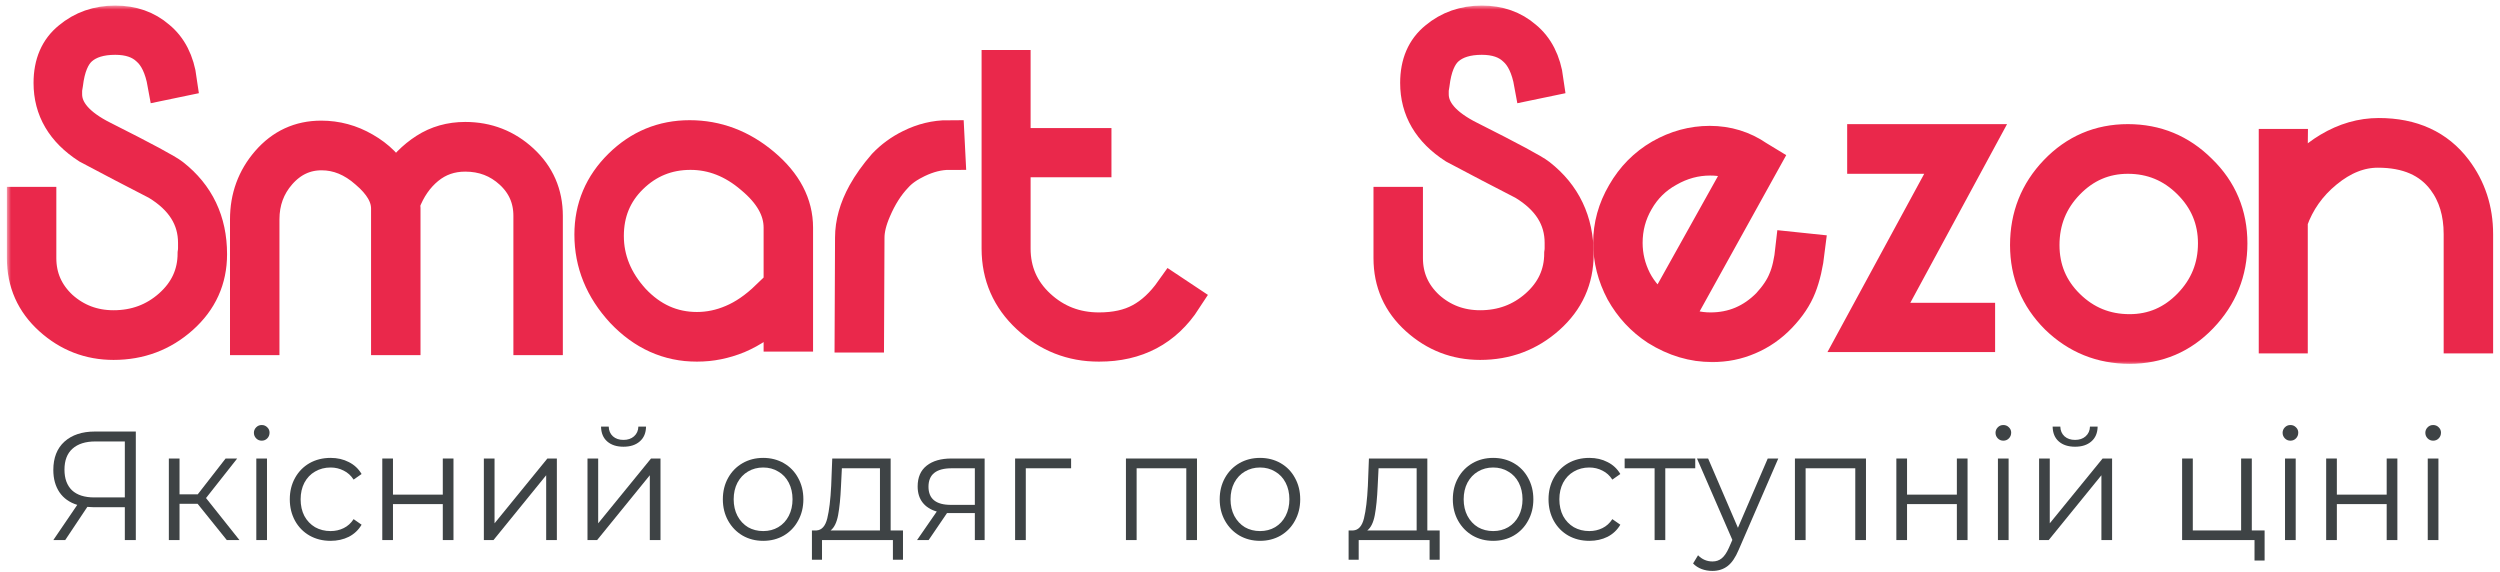 <svg width="306" height="70" viewBox="0 0 306 70" fill="none" xmlns="http://www.w3.org/2000/svg">
<mask id="path-1-outside-1" maskUnits="userSpaceOnUse" x="0.843" y="0.681" width="305" height="44" fill="black">
<rect fill="white" x="0.843" y="0.681" width="305" height="44"/>
<path d="M22.107 9.83L20.054 10.257C19.703 8.301 19.037 6.896 18.054 6.043C17.107 5.153 15.791 4.709 14.107 4.709C12.317 4.709 10.931 5.136 9.948 5.989C9.001 6.807 8.404 8.248 8.159 10.31C8.124 10.524 8.089 10.737 8.053 10.951C8.053 11.235 8.053 11.431 8.053 11.538C8.053 13.529 9.58 15.29 12.633 16.819C17.651 19.345 20.493 20.874 21.16 21.407C24.248 23.826 25.792 27.062 25.792 31.117C25.792 34.211 24.616 36.808 22.265 38.906C19.914 41.005 17.124 42.054 13.896 42.054C10.948 42.054 8.369 41.058 6.159 39.066C3.948 37.075 2.843 34.585 2.843 31.597V24.875H4.895V31.597C4.895 33.945 5.773 35.936 7.527 37.572C9.317 39.173 11.44 39.973 13.896 39.973C16.563 39.973 18.861 39.12 20.791 37.412C22.756 35.67 23.739 33.536 23.739 31.01C23.774 30.797 23.791 30.584 23.791 30.37C23.791 30.086 23.791 29.872 23.791 29.73C23.791 26.742 22.265 24.324 19.212 22.474C16.37 21.016 13.545 19.54 10.738 18.046C7.65 16.055 6.106 13.423 6.106 10.15C6.106 7.768 6.895 5.936 8.475 4.655C10.054 3.339 11.931 2.681 14.107 2.681C16.212 2.681 17.984 3.304 19.423 4.549C20.897 5.758 21.791 7.519 22.107 9.83Z"/>
<path d="M56.944 19.007C55.189 19.007 53.663 19.54 52.364 20.607C51.066 21.674 50.084 23.097 49.417 24.875L49.47 25.515V41.467H47.417V25.515C47.417 24.021 46.557 22.546 44.838 21.087C43.153 19.593 41.329 18.846 39.364 18.846C37.363 18.846 35.661 19.647 34.258 21.247C32.889 22.812 32.205 24.68 32.205 26.849V41.467H30.152V26.849C30.152 24.146 31.012 21.799 32.731 19.807C34.486 17.779 36.679 16.766 39.311 16.766C41.206 16.766 42.978 17.246 44.627 18.206C46.311 19.167 47.575 20.429 48.417 21.994C49.399 20.465 50.61 19.238 52.049 18.313C53.487 17.388 55.119 16.926 56.944 16.926C59.646 16.926 61.979 17.833 63.944 19.647C65.909 21.461 66.892 23.719 66.892 26.422V41.467H64.839V26.422C64.839 24.324 64.067 22.563 62.523 21.141C60.979 19.718 59.119 19.007 56.944 19.007Z"/>
<path d="M93.887 36.345L95.308 37.892C93.694 39.422 92.044 40.542 90.36 41.254C88.711 41.929 87.026 42.267 85.307 42.267C81.798 42.267 78.745 40.898 76.148 38.159C73.587 35.385 72.306 32.237 72.306 28.716C72.306 25.409 73.499 22.581 75.885 20.234C78.271 17.886 81.114 16.712 84.412 16.712C87.746 16.712 90.764 17.851 93.466 20.127C96.168 22.403 97.519 24.982 97.519 27.863V41.04H95.466V27.863C95.466 25.693 94.308 23.648 91.992 21.727C89.711 19.771 87.219 18.793 84.517 18.793C81.71 18.793 79.307 19.771 77.306 21.727C75.341 23.648 74.359 26.031 74.359 28.876C74.359 31.757 75.429 34.371 77.57 36.719C79.745 39.031 82.324 40.187 85.307 40.187C86.781 40.187 88.22 39.884 89.623 39.28C91.062 38.675 92.483 37.697 93.887 36.345Z"/>
<path d="M106.209 41.147H104.156L104.209 29.09C104.209 27.311 104.718 25.497 105.735 23.648C106.367 22.51 107.192 21.354 108.209 20.18C109.122 19.22 110.192 18.438 111.42 17.833C112.929 17.086 114.473 16.712 116.052 16.712L116.157 18.793C114.929 18.793 113.648 19.113 112.315 19.753C111.192 20.287 110.315 20.909 109.683 21.621C108.666 22.688 107.806 24.039 107.104 25.675C106.543 26.956 106.262 28.094 106.262 29.09L106.209 41.147Z"/>
<path d="M134.042 19.7H124.146V30.424C124.146 33.198 125.164 35.527 127.199 37.412C129.235 39.297 131.673 40.24 134.516 40.24C136.516 40.24 138.2 39.867 139.569 39.12C140.972 38.373 142.253 37.181 143.411 35.545L145.095 36.665C142.674 40.4 139.148 42.267 134.516 42.267C131.182 42.267 128.287 41.129 125.831 38.853C123.374 36.577 122.146 33.767 122.146 30.424V8.123H124.146V17.673H134.042V19.7Z"/>
<path d="M189.38 9.83L187.327 10.257C186.976 8.301 186.309 6.896 185.327 6.043C184.379 5.153 183.064 4.709 181.379 4.709C179.59 4.709 178.203 5.136 177.221 5.989C176.273 6.807 175.677 8.248 175.431 10.31C175.396 10.524 175.361 10.737 175.326 10.951C175.326 11.235 175.326 11.431 175.326 11.538C175.326 13.529 176.853 15.29 179.905 16.819C184.923 19.345 187.766 20.874 188.432 21.407C191.52 23.826 193.064 27.062 193.064 31.117C193.064 34.211 191.889 36.808 189.538 38.906C187.187 41.005 184.397 42.054 181.169 42.054C178.221 42.054 175.642 41.058 173.431 39.066C171.22 37.075 170.115 34.585 170.115 31.597V24.875H172.168V31.597C172.168 33.945 173.045 35.936 174.8 37.572C176.589 39.173 178.712 39.973 181.169 39.973C183.836 39.973 186.134 39.12 188.064 37.412C190.029 35.67 191.012 33.536 191.012 31.01C191.047 30.797 191.064 30.584 191.064 30.37C191.064 30.086 191.064 29.872 191.064 29.73C191.064 26.742 189.538 24.324 186.485 22.474C183.643 21.016 180.818 19.54 178.01 18.046C174.923 16.055 173.379 13.423 173.379 10.15C173.379 7.768 174.168 5.936 175.747 4.655C177.326 3.339 179.204 2.681 181.379 2.681C183.485 2.681 185.257 3.304 186.695 4.549C188.169 5.758 189.064 7.519 189.38 9.83Z"/>
<path d="M205.162 39.173C206.426 39.884 207.829 40.24 209.373 40.24C212.11 40.24 214.461 39.244 216.426 37.252C217.374 36.221 218.04 35.225 218.426 34.265C218.848 33.304 219.146 32.006 219.321 30.37L221.374 30.584C221.164 32.362 220.813 33.873 220.321 35.118C219.83 36.363 219.023 37.572 217.9 38.746C216.777 39.92 215.496 40.809 214.058 41.414C212.654 42.018 211.163 42.321 209.584 42.321C207.233 42.321 204.969 41.645 202.794 40.293C201.004 39.12 199.583 37.59 198.53 35.705C197.513 33.785 197.004 31.793 197.004 29.73C197.004 27.596 197.565 25.569 198.688 23.648C199.811 21.692 201.32 20.163 203.215 19.06C205.145 17.957 207.162 17.406 209.268 17.406C211.443 17.406 213.409 18.011 215.163 19.22L215.953 19.7L205.162 39.173ZM200.425 24.608C199.513 26.173 199.057 27.881 199.057 29.73C199.057 31.33 199.425 32.86 200.162 34.318C200.899 35.741 201.987 36.95 203.425 37.946L213.216 20.394C212.058 19.789 210.759 19.487 209.321 19.487C207.531 19.487 205.829 19.949 204.215 20.874C202.601 21.763 201.337 23.008 200.425 24.608Z"/>
<path d="M228.094 19.273V17.193H242.306L230.463 39.066H242.201V41.093H227.041L238.884 19.273H228.094Z"/>
<path d="M260.451 17.193C263.925 17.193 266.89 18.42 269.346 20.874C271.838 23.292 273.083 26.262 273.083 29.783C273.083 33.269 271.873 36.274 269.451 38.8C267.065 41.289 264.135 42.534 260.661 42.534C257.187 42.534 254.205 41.325 251.713 38.906C249.257 36.452 248.029 33.482 248.029 29.997C248.029 26.476 249.222 23.47 251.608 20.98C254.029 18.455 256.977 17.193 260.451 17.193ZM260.451 19.273C257.608 19.273 255.17 20.323 253.134 22.421C251.099 24.519 250.082 27.045 250.082 29.997C250.082 32.913 251.117 35.385 253.187 37.412C255.257 39.44 257.749 40.453 260.661 40.453C263.504 40.453 265.942 39.404 267.978 37.306C270.013 35.207 271.031 32.7 271.031 29.783C271.031 26.902 269.995 24.43 267.925 22.368C265.855 20.305 263.363 19.273 260.451 19.273Z"/>
<path d="M291.051 18.526C288.876 18.526 286.77 19.362 284.735 21.034C282.735 22.67 281.314 24.68 280.472 27.062V41.254H278.471V17.779H280.472L280.419 22.581C281.717 20.732 283.261 19.273 285.051 18.206C287.016 17.033 289.051 16.446 291.157 16.446C295.262 16.446 298.403 17.886 300.579 20.767C302.298 23.043 303.158 25.675 303.158 28.663V41.254H301.105V28.663C301.105 26.031 300.438 23.826 299.105 22.047C297.35 19.7 294.666 18.526 291.051 18.526Z"/>
</mask>
<path d="M22.107 9.83L20.054 10.257C19.703 8.301 19.037 6.896 18.054 6.043C17.107 5.153 15.791 4.709 14.107 4.709C12.317 4.709 10.931 5.136 9.948 5.989C9.001 6.807 8.404 8.248 8.159 10.31C8.124 10.524 8.089 10.737 8.053 10.951C8.053 11.235 8.053 11.431 8.053 11.538C8.053 13.529 9.58 15.29 12.633 16.819C17.651 19.345 20.493 20.874 21.16 21.407C24.248 23.826 25.792 27.062 25.792 31.117C25.792 34.211 24.616 36.808 22.265 38.906C19.914 41.005 17.124 42.054 13.896 42.054C10.948 42.054 8.369 41.058 6.159 39.066C3.948 37.075 2.843 34.585 2.843 31.597V24.875H4.895V31.597C4.895 33.945 5.773 35.936 7.527 37.572C9.317 39.173 11.44 39.973 13.896 39.973C16.563 39.973 18.861 39.12 20.791 37.412C22.756 35.67 23.739 33.536 23.739 31.01C23.774 30.797 23.791 30.584 23.791 30.37C23.791 30.086 23.791 29.872 23.791 29.73C23.791 26.742 22.265 24.324 19.212 22.474C16.37 21.016 13.545 19.54 10.738 18.046C7.65 16.055 6.106 13.423 6.106 10.15C6.106 7.768 6.895 5.936 8.475 4.655C10.054 3.339 11.931 2.681 14.107 2.681C16.212 2.681 17.984 3.304 19.423 4.549C20.897 5.758 21.791 7.519 22.107 9.83Z" fill="#EA284B"/>
<path d="M56.944 19.007C55.189 19.007 53.663 19.54 52.364 20.607C51.066 21.674 50.084 23.097 49.417 24.875L49.47 25.515V41.467H47.417V25.515C47.417 24.021 46.557 22.546 44.838 21.087C43.153 19.593 41.329 18.846 39.364 18.846C37.363 18.846 35.661 19.647 34.258 21.247C32.889 22.812 32.205 24.68 32.205 26.849V41.467H30.152V26.849C30.152 24.146 31.012 21.799 32.731 19.807C34.486 17.779 36.679 16.766 39.311 16.766C41.206 16.766 42.978 17.246 44.627 18.206C46.311 19.167 47.575 20.429 48.417 21.994C49.399 20.465 50.61 19.238 52.049 18.313C53.487 17.388 55.119 16.926 56.944 16.926C59.646 16.926 61.979 17.833 63.944 19.647C65.909 21.461 66.892 23.719 66.892 26.422V41.467H64.839V26.422C64.839 24.324 64.067 22.563 62.523 21.141C60.979 19.718 59.119 19.007 56.944 19.007Z" fill="#EA284B"/>
<path d="M93.887 36.345L95.308 37.892C93.694 39.422 92.044 40.542 90.36 41.254C88.711 41.929 87.026 42.267 85.307 42.267C81.798 42.267 78.745 40.898 76.148 38.159C73.587 35.385 72.306 32.237 72.306 28.716C72.306 25.409 73.499 22.581 75.885 20.234C78.271 17.886 81.114 16.712 84.412 16.712C87.746 16.712 90.764 17.851 93.466 20.127C96.168 22.403 97.519 24.982 97.519 27.863V41.04H95.466V27.863C95.466 25.693 94.308 23.648 91.992 21.727C89.711 19.771 87.219 18.793 84.517 18.793C81.71 18.793 79.307 19.771 77.306 21.727C75.341 23.648 74.359 26.031 74.359 28.876C74.359 31.757 75.429 34.371 77.57 36.719C79.745 39.031 82.324 40.187 85.307 40.187C86.781 40.187 88.22 39.884 89.623 39.28C91.062 38.675 92.483 37.697 93.887 36.345Z" fill="#EA284B"/>
<path d="M106.209 41.147H104.156L104.209 29.09C104.209 27.311 104.718 25.497 105.735 23.648C106.367 22.51 107.192 21.354 108.209 20.18C109.122 19.22 110.192 18.438 111.42 17.833C112.929 17.086 114.473 16.712 116.052 16.712L116.157 18.793C114.929 18.793 113.648 19.113 112.315 19.753C111.192 20.287 110.315 20.909 109.683 21.621C108.666 22.688 107.806 24.039 107.104 25.675C106.543 26.956 106.262 28.094 106.262 29.09L106.209 41.147Z" fill="#EA284B"/>
<path d="M134.042 19.7H124.146V30.424C124.146 33.198 125.164 35.527 127.199 37.412C129.235 39.297 131.673 40.24 134.516 40.24C136.516 40.24 138.2 39.867 139.569 39.12C140.972 38.373 142.253 37.181 143.411 35.545L145.095 36.665C142.674 40.4 139.148 42.267 134.516 42.267C131.182 42.267 128.287 41.129 125.831 38.853C123.374 36.577 122.146 33.767 122.146 30.424V8.123H124.146V17.673H134.042V19.7Z" fill="#EA284B"/>
<path d="M189.38 9.83L187.327 10.257C186.976 8.301 186.309 6.896 185.327 6.043C184.379 5.153 183.064 4.709 181.379 4.709C179.59 4.709 178.203 5.136 177.221 5.989C176.273 6.807 175.677 8.248 175.431 10.31C175.396 10.524 175.361 10.737 175.326 10.951C175.326 11.235 175.326 11.431 175.326 11.538C175.326 13.529 176.853 15.29 179.905 16.819C184.923 19.345 187.766 20.874 188.432 21.407C191.52 23.826 193.064 27.062 193.064 31.117C193.064 34.211 191.889 36.808 189.538 38.906C187.187 41.005 184.397 42.054 181.169 42.054C178.221 42.054 175.642 41.058 173.431 39.066C171.22 37.075 170.115 34.585 170.115 31.597V24.875H172.168V31.597C172.168 33.945 173.045 35.936 174.8 37.572C176.589 39.173 178.712 39.973 181.169 39.973C183.836 39.973 186.134 39.12 188.064 37.412C190.029 35.67 191.012 33.536 191.012 31.01C191.047 30.797 191.064 30.584 191.064 30.37C191.064 30.086 191.064 29.872 191.064 29.73C191.064 26.742 189.538 24.324 186.485 22.474C183.643 21.016 180.818 19.54 178.01 18.046C174.923 16.055 173.379 13.423 173.379 10.15C173.379 7.768 174.168 5.936 175.747 4.655C177.326 3.339 179.204 2.681 181.379 2.681C183.485 2.681 185.257 3.304 186.695 4.549C188.169 5.758 189.064 7.519 189.38 9.83Z" fill="#EA284B"/>
<path d="M205.162 39.173C206.426 39.884 207.829 40.24 209.373 40.24C212.11 40.24 214.461 39.244 216.426 37.252C217.374 36.221 218.04 35.225 218.426 34.265C218.848 33.304 219.146 32.006 219.321 30.37L221.374 30.584C221.164 32.362 220.813 33.873 220.321 35.118C219.83 36.363 219.023 37.572 217.9 38.746C216.777 39.92 215.496 40.809 214.058 41.414C212.654 42.018 211.163 42.321 209.584 42.321C207.233 42.321 204.969 41.645 202.794 40.293C201.004 39.12 199.583 37.59 198.53 35.705C197.513 33.785 197.004 31.793 197.004 29.73C197.004 27.596 197.565 25.569 198.688 23.648C199.811 21.692 201.32 20.163 203.215 19.06C205.145 17.957 207.162 17.406 209.268 17.406C211.443 17.406 213.409 18.011 215.163 19.22L215.953 19.7L205.162 39.173ZM200.425 24.608C199.513 26.173 199.057 27.881 199.057 29.73C199.057 31.33 199.425 32.86 200.162 34.318C200.899 35.741 201.987 36.95 203.425 37.946L213.216 20.394C212.058 19.789 210.759 19.487 209.321 19.487C207.531 19.487 205.829 19.949 204.215 20.874C202.601 21.763 201.337 23.008 200.425 24.608Z" fill="#EA284B"/>
<path d="M228.094 19.273V17.193H242.306L230.463 39.066H242.201V41.093H227.041L238.884 19.273H228.094Z" fill="#EA284B"/>
<path d="M260.451 17.193C263.925 17.193 266.89 18.42 269.346 20.874C271.838 23.292 273.083 26.262 273.083 29.783C273.083 33.269 271.873 36.274 269.451 38.8C267.065 41.289 264.135 42.534 260.661 42.534C257.187 42.534 254.205 41.325 251.713 38.906C249.257 36.452 248.029 33.482 248.029 29.997C248.029 26.476 249.222 23.47 251.608 20.98C254.029 18.455 256.977 17.193 260.451 17.193ZM260.451 19.273C257.608 19.273 255.17 20.323 253.134 22.421C251.099 24.519 250.082 27.045 250.082 29.997C250.082 32.913 251.117 35.385 253.187 37.412C255.257 39.44 257.749 40.453 260.661 40.453C263.504 40.453 265.942 39.404 267.978 37.306C270.013 35.207 271.031 32.7 271.031 29.783C271.031 26.902 269.995 24.43 267.925 22.368C265.855 20.305 263.363 19.273 260.451 19.273Z" fill="#EA284B"/>
<path d="M291.051 18.526C288.876 18.526 286.77 19.362 284.735 21.034C282.735 22.67 281.314 24.68 280.472 27.062V41.254H278.471V17.779H280.472L280.419 22.581C281.717 20.732 283.261 19.273 285.051 18.206C287.016 17.033 289.051 16.446 291.157 16.446C295.262 16.446 298.403 17.886 300.579 20.767C302.298 23.043 303.158 25.675 303.158 28.663V41.254H301.105V28.663C301.105 26.031 300.438 23.826 299.105 22.047C297.35 19.7 294.666 18.526 291.051 18.526Z" fill="#EA284B"/>
<path d="M22.107 9.83L20.054 10.257C19.703 8.301 19.037 6.896 18.054 6.043C17.107 5.153 15.791 4.709 14.107 4.709C12.317 4.709 10.931 5.136 9.948 5.989C9.001 6.807 8.404 8.248 8.159 10.31C8.124 10.524 8.089 10.737 8.053 10.951C8.053 11.235 8.053 11.431 8.053 11.538C8.053 13.529 9.58 15.29 12.633 16.819C17.651 19.345 20.493 20.874 21.16 21.407C24.248 23.826 25.792 27.062 25.792 31.117C25.792 34.211 24.616 36.808 22.265 38.906C19.914 41.005 17.124 42.054 13.896 42.054C10.948 42.054 8.369 41.058 6.159 39.066C3.948 37.075 2.843 34.585 2.843 31.597V24.875H4.895V31.597C4.895 33.945 5.773 35.936 7.527 37.572C9.317 39.173 11.44 39.973 13.896 39.973C16.563 39.973 18.861 39.12 20.791 37.412C22.756 35.67 23.739 33.536 23.739 31.01C23.774 30.797 23.791 30.584 23.791 30.37C23.791 30.086 23.791 29.872 23.791 29.73C23.791 26.742 22.265 24.324 19.212 22.474C16.37 21.016 13.545 19.54 10.738 18.046C7.65 16.055 6.106 13.423 6.106 10.15C6.106 7.768 6.895 5.936 8.475 4.655C10.054 3.339 11.931 2.681 14.107 2.681C16.212 2.681 17.984 3.304 19.423 4.549C20.897 5.758 21.791 7.519 22.107 9.83Z" stroke="#EA284B" stroke-width="4" mask="url(#path-1-outside-1)"/>
<path d="M56.944 19.007C55.189 19.007 53.663 19.54 52.364 20.607C51.066 21.674 50.084 23.097 49.417 24.875L49.47 25.515V41.467H47.417V25.515C47.417 24.021 46.557 22.546 44.838 21.087C43.153 19.593 41.329 18.846 39.364 18.846C37.363 18.846 35.661 19.647 34.258 21.247C32.889 22.812 32.205 24.68 32.205 26.849V41.467H30.152V26.849C30.152 24.146 31.012 21.799 32.731 19.807C34.486 17.779 36.679 16.766 39.311 16.766C41.206 16.766 42.978 17.246 44.627 18.206C46.311 19.167 47.575 20.429 48.417 21.994C49.399 20.465 50.61 19.238 52.049 18.313C53.487 17.388 55.119 16.926 56.944 16.926C59.646 16.926 61.979 17.833 63.944 19.647C65.909 21.461 66.892 23.719 66.892 26.422V41.467H64.839V26.422C64.839 24.324 64.067 22.563 62.523 21.141C60.979 19.718 59.119 19.007 56.944 19.007Z" stroke="#EA284B" stroke-width="4" mask="url(#path-1-outside-1)"/>
<path d="M93.887 36.345L95.308 37.892C93.694 39.422 92.044 40.542 90.36 41.254C88.711 41.929 87.026 42.267 85.307 42.267C81.798 42.267 78.745 40.898 76.148 38.159C73.587 35.385 72.306 32.237 72.306 28.716C72.306 25.409 73.499 22.581 75.885 20.234C78.271 17.886 81.114 16.712 84.412 16.712C87.746 16.712 90.764 17.851 93.466 20.127C96.168 22.403 97.519 24.982 97.519 27.863V41.04H95.466V27.863C95.466 25.693 94.308 23.648 91.992 21.727C89.711 19.771 87.219 18.793 84.517 18.793C81.71 18.793 79.307 19.771 77.306 21.727C75.341 23.648 74.359 26.031 74.359 28.876C74.359 31.757 75.429 34.371 77.57 36.719C79.745 39.031 82.324 40.187 85.307 40.187C86.781 40.187 88.22 39.884 89.623 39.28C91.062 38.675 92.483 37.697 93.887 36.345Z" stroke="#EA284B" stroke-width="4" mask="url(#path-1-outside-1)"/>
<path d="M106.209 41.147H104.156L104.209 29.09C104.209 27.311 104.718 25.497 105.735 23.648C106.367 22.51 107.192 21.354 108.209 20.18C109.122 19.22 110.192 18.438 111.42 17.833C112.929 17.086 114.473 16.712 116.052 16.712L116.157 18.793C114.929 18.793 113.648 19.113 112.315 19.753C111.192 20.287 110.315 20.909 109.683 21.621C108.666 22.688 107.806 24.039 107.104 25.675C106.543 26.956 106.262 28.094 106.262 29.09L106.209 41.147Z" stroke="#EA284B" stroke-width="4" mask="url(#path-1-outside-1)"/>
<path d="M134.042 19.7H124.146V30.424C124.146 33.198 125.164 35.527 127.199 37.412C129.235 39.297 131.673 40.24 134.516 40.24C136.516 40.24 138.2 39.867 139.569 39.12C140.972 38.373 142.253 37.181 143.411 35.545L145.095 36.665C142.674 40.4 139.148 42.267 134.516 42.267C131.182 42.267 128.287 41.129 125.831 38.853C123.374 36.577 122.146 33.767 122.146 30.424V8.123H124.146V17.673H134.042V19.7Z" stroke="#EA284B" stroke-width="4" mask="url(#path-1-outside-1)"/>
<path d="M189.38 9.83L187.327 10.257C186.976 8.301 186.309 6.896 185.327 6.043C184.379 5.153 183.064 4.709 181.379 4.709C179.59 4.709 178.203 5.136 177.221 5.989C176.273 6.807 175.677 8.248 175.431 10.31C175.396 10.524 175.361 10.737 175.326 10.951C175.326 11.235 175.326 11.431 175.326 11.538C175.326 13.529 176.853 15.29 179.905 16.819C184.923 19.345 187.766 20.874 188.432 21.407C191.52 23.826 193.064 27.062 193.064 31.117C193.064 34.211 191.889 36.808 189.538 38.906C187.187 41.005 184.397 42.054 181.169 42.054C178.221 42.054 175.642 41.058 173.431 39.066C171.22 37.075 170.115 34.585 170.115 31.597V24.875H172.168V31.597C172.168 33.945 173.045 35.936 174.8 37.572C176.589 39.173 178.712 39.973 181.169 39.973C183.836 39.973 186.134 39.12 188.064 37.412C190.029 35.67 191.012 33.536 191.012 31.01C191.047 30.797 191.064 30.584 191.064 30.37C191.064 30.086 191.064 29.872 191.064 29.73C191.064 26.742 189.538 24.324 186.485 22.474C183.643 21.016 180.818 19.54 178.01 18.046C174.923 16.055 173.379 13.423 173.379 10.15C173.379 7.768 174.168 5.936 175.747 4.655C177.326 3.339 179.204 2.681 181.379 2.681C183.485 2.681 185.257 3.304 186.695 4.549C188.169 5.758 189.064 7.519 189.38 9.83Z" stroke="#EA284B" stroke-width="4" mask="url(#path-1-outside-1)"/>
<path d="M205.162 39.173C206.426 39.884 207.829 40.24 209.373 40.24C212.11 40.24 214.461 39.244 216.426 37.252C217.374 36.221 218.04 35.225 218.426 34.265C218.848 33.304 219.146 32.006 219.321 30.37L221.374 30.584C221.164 32.362 220.813 33.873 220.321 35.118C219.83 36.363 219.023 37.572 217.9 38.746C216.777 39.92 215.496 40.809 214.058 41.414C212.654 42.018 211.163 42.321 209.584 42.321C207.233 42.321 204.969 41.645 202.794 40.293C201.004 39.12 199.583 37.59 198.53 35.705C197.513 33.785 197.004 31.793 197.004 29.73C197.004 27.596 197.565 25.569 198.688 23.648C199.811 21.692 201.32 20.163 203.215 19.06C205.145 17.957 207.162 17.406 209.268 17.406C211.443 17.406 213.409 18.011 215.163 19.22L215.953 19.7L205.162 39.173ZM200.425 24.608C199.513 26.173 199.057 27.881 199.057 29.73C199.057 31.33 199.425 32.86 200.162 34.318C200.899 35.741 201.987 36.95 203.425 37.946L213.216 20.394C212.058 19.789 210.759 19.487 209.321 19.487C207.531 19.487 205.829 19.949 204.215 20.874C202.601 21.763 201.337 23.008 200.425 24.608Z" stroke="#EA284B" stroke-width="4" mask="url(#path-1-outside-1)"/>
<path d="M228.094 19.273V17.193H242.306L230.463 39.066H242.201V41.093H227.041L238.884 19.273H228.094Z" stroke="#EA284B" stroke-width="4" mask="url(#path-1-outside-1)"/>
<path d="M260.451 17.193C263.925 17.193 266.89 18.42 269.346 20.874C271.838 23.292 273.083 26.262 273.083 29.783C273.083 33.269 271.873 36.274 269.451 38.8C267.065 41.289 264.135 42.534 260.661 42.534C257.187 42.534 254.205 41.325 251.713 38.906C249.257 36.452 248.029 33.482 248.029 29.997C248.029 26.476 249.222 23.47 251.608 20.98C254.029 18.455 256.977 17.193 260.451 17.193ZM260.451 19.273C257.608 19.273 255.17 20.323 253.134 22.421C251.099 24.519 250.082 27.045 250.082 29.997C250.082 32.913 251.117 35.385 253.187 37.412C255.257 39.44 257.749 40.453 260.661 40.453C263.504 40.453 265.942 39.404 267.978 37.306C270.013 35.207 271.031 32.7 271.031 29.783C271.031 26.902 269.995 24.43 267.925 22.368C265.855 20.305 263.363 19.273 260.451 19.273Z" stroke="#EA284B" stroke-width="4" mask="url(#path-1-outside-1)"/>
<path d="M291.051 18.526C288.876 18.526 286.77 19.362 284.735 21.034C282.735 22.67 281.314 24.68 280.472 27.062V41.254H278.471V17.779H280.472L280.419 22.581C281.717 20.732 283.261 19.273 285.051 18.206C287.016 17.033 289.051 16.446 291.157 16.446C295.262 16.446 298.403 17.886 300.579 20.767C302.298 23.043 303.158 25.675 303.158 28.663V41.254H301.105V28.663C301.105 26.031 300.438 23.826 299.105 22.047C297.35 19.7 294.666 18.526 291.051 18.526Z" stroke="#EA284B" stroke-width="4" mask="url(#path-1-outside-1)"/>
<path d="M16.624 52.82V66.104H15.279V62.081H11.428C11.256 62.081 11.011 62.068 10.691 62.043L7.983 66.104H6.527L9.457 61.796C8.511 61.505 7.786 60.993 7.283 60.259C6.779 59.512 6.527 58.601 6.527 57.526C6.527 56.033 6.982 54.876 7.891 54.053C8.812 53.231 10.053 52.82 11.613 52.82H16.624ZM7.891 57.488C7.891 58.576 8.198 59.417 8.812 60.012C9.438 60.594 10.347 60.885 11.539 60.885H15.279V54.034H11.668C10.464 54.034 9.531 54.331 8.867 54.926C8.216 55.508 7.891 56.362 7.891 57.488Z" fill="#3E4345"/>
<path d="M24.186 61.663H21.975V66.104H20.667V56.122H21.975V60.505H24.204L27.613 56.122H29.031L25.217 60.961L29.308 66.104H27.76L24.186 61.663Z" fill="#3E4345"/>
<path d="M31.372 56.122H32.68V66.104H31.372V56.122ZM32.035 53.939C31.765 53.939 31.538 53.844 31.354 53.655C31.169 53.465 31.077 53.237 31.077 52.971C31.077 52.718 31.169 52.497 31.354 52.307C31.538 52.117 31.765 52.023 32.035 52.023C32.306 52.023 32.533 52.117 32.717 52.307C32.901 52.484 32.993 52.699 32.993 52.953C32.993 53.231 32.901 53.465 32.717 53.655C32.533 53.844 32.306 53.939 32.035 53.939Z" fill="#3E4345"/>
<path d="M40.463 66.199C39.505 66.199 38.645 65.984 37.884 65.553C37.135 65.123 36.545 64.522 36.115 63.751C35.685 62.966 35.47 62.087 35.47 61.113C35.47 60.139 35.685 59.266 36.115 58.494C36.545 57.722 37.135 57.121 37.884 56.691C38.645 56.261 39.505 56.046 40.463 56.046C41.298 56.046 42.042 56.217 42.693 56.558C43.356 56.887 43.878 57.374 44.259 58.019L43.282 58.703C42.963 58.209 42.557 57.842 42.066 57.602C41.575 57.349 41.041 57.222 40.463 57.222C39.763 57.222 39.131 57.387 38.566 57.716C38.013 58.032 37.577 58.487 37.258 59.082C36.95 59.677 36.797 60.354 36.797 61.113C36.797 61.885 36.95 62.568 37.258 63.162C37.577 63.744 38.013 64.2 38.566 64.529C39.131 64.845 39.763 65.003 40.463 65.003C41.041 65.003 41.575 64.883 42.066 64.642C42.557 64.402 42.963 64.035 43.282 63.542L44.259 64.225C43.878 64.87 43.356 65.364 42.693 65.705C42.029 66.034 41.286 66.199 40.463 66.199Z" fill="#3E4345"/>
<path d="M46.792 56.122H48.1V60.543H54.198V56.122H55.506V66.104H54.198V61.701H48.1V66.104H46.792V56.122Z" fill="#3E4345"/>
<path d="M59.224 56.122H60.532V64.054L66.999 56.122H68.16V66.104H66.852V58.171L60.404 66.104H59.224V56.122Z" fill="#3E4345"/>
<path d="M71.909 56.122H73.217V64.054L79.684 56.122H80.845V66.104H79.537V58.171L73.088 66.104H71.909V56.122ZM76.312 54.679C75.477 54.679 74.814 54.464 74.323 54.034C73.831 53.604 73.579 52.997 73.567 52.212H74.507C74.519 52.706 74.691 53.104 75.023 53.408C75.354 53.699 75.784 53.844 76.312 53.844C76.841 53.844 77.27 53.699 77.602 53.408C77.946 53.104 78.124 52.706 78.136 52.212H79.076C79.064 52.997 78.806 53.604 78.302 54.034C77.811 54.464 77.148 54.679 76.312 54.679Z" fill="#3E4345"/>
<path d="M93.414 66.199C92.48 66.199 91.639 65.984 90.89 65.553C90.14 65.111 89.551 64.503 89.121 63.732C88.691 62.96 88.476 62.087 88.476 61.113C88.476 60.139 88.691 59.266 89.121 58.494C89.551 57.722 90.14 57.121 90.89 56.691C91.639 56.261 92.48 56.046 93.414 56.046C94.347 56.046 95.189 56.261 95.938 56.691C96.687 57.121 97.27 57.722 97.688 58.494C98.118 59.266 98.333 60.139 98.333 61.113C98.333 62.087 98.118 62.96 97.688 63.732C97.27 64.503 96.687 65.111 95.938 65.553C95.189 65.984 94.347 66.199 93.414 66.199ZM93.414 65.003C94.102 65.003 94.716 64.845 95.256 64.529C95.809 64.2 96.239 63.738 96.546 63.143C96.853 62.549 97.006 61.872 97.006 61.113C97.006 60.354 96.853 59.677 96.546 59.082C96.239 58.487 95.809 58.032 95.256 57.716C94.716 57.387 94.102 57.222 93.414 57.222C92.726 57.222 92.106 57.387 91.553 57.716C91.012 58.032 90.582 58.487 90.263 59.082C89.956 59.677 89.802 60.354 89.802 61.113C89.802 61.872 89.956 62.549 90.263 63.143C90.582 63.738 91.012 64.2 91.553 64.529C92.106 64.845 92.726 65.003 93.414 65.003Z" fill="#3E4345"/>
<path d="M110.526 64.927V68.514H109.292V66.104H100.614V68.514H99.38V64.927H99.932C100.583 64.889 101.026 64.396 101.259 63.447C101.492 62.498 101.652 61.17 101.738 59.462L101.867 56.122H109.016V64.927H110.526ZM102.936 59.538C102.874 60.955 102.757 62.125 102.586 63.048C102.414 63.959 102.106 64.586 101.664 64.927H107.707V57.317H103.046L102.936 59.538Z" fill="#3E4345"/>
<path d="M120.519 56.122V66.104H119.321V62.802H115.913L113.665 66.104H112.247L114.66 62.612C113.911 62.397 113.334 62.03 112.928 61.511C112.523 60.993 112.32 60.335 112.32 59.538C112.32 58.424 112.689 57.577 113.426 56.995C114.163 56.413 115.17 56.122 116.447 56.122H120.519ZM113.647 59.576C113.647 61.056 114.562 61.796 116.392 61.796H119.321V57.317H116.484C114.593 57.317 113.647 58.07 113.647 59.576Z" fill="#3E4345"/>
<path d="M131.103 57.317H125.557V66.104H124.249V56.122H131.103V57.317Z" fill="#3E4345"/>
<path d="M146.511 56.122V66.104H145.203V57.317H139.123V66.104H137.815V56.122H146.511Z" fill="#3E4345"/>
<path d="M154.228 66.199C153.295 66.199 152.453 65.984 151.704 65.553C150.955 65.111 150.365 64.503 149.935 63.732C149.505 62.96 149.29 62.087 149.29 61.113C149.29 60.139 149.505 59.266 149.935 58.494C150.365 57.722 150.955 57.121 151.704 56.691C152.453 56.261 153.295 56.046 154.228 56.046C155.162 56.046 156.003 56.261 156.752 56.691C157.501 57.121 158.085 57.722 158.502 58.494C158.932 59.266 159.147 60.139 159.147 61.113C159.147 62.087 158.932 62.96 158.502 63.732C158.085 64.503 157.501 65.111 156.752 65.553C156.003 65.984 155.162 66.199 154.228 66.199ZM154.228 65.003C154.916 65.003 155.53 64.845 156.07 64.529C156.623 64.2 157.053 63.738 157.36 63.143C157.667 62.549 157.821 61.872 157.821 61.113C157.821 60.354 157.667 59.677 157.36 59.082C157.053 58.487 156.623 58.032 156.07 57.716C155.53 57.387 154.916 57.222 154.228 57.222C153.54 57.222 152.92 57.387 152.367 57.716C151.827 58.032 151.397 58.487 151.078 59.082C150.77 59.677 150.617 60.354 150.617 61.113C150.617 61.872 150.77 62.549 151.078 63.143C151.397 63.738 151.827 64.2 152.367 64.529C152.92 64.845 153.54 65.003 154.228 65.003Z" fill="#3E4345"/>
<path d="M176.217 64.927V68.514H174.982V66.104H166.304V68.514H165.07V64.927H165.623C166.274 64.889 166.716 64.396 166.949 63.447C167.183 62.498 167.342 61.17 167.428 59.462L167.557 56.122H174.706V64.927H176.217ZM168.626 59.538C168.564 60.955 168.448 62.125 168.276 63.048C168.104 63.959 167.797 64.586 167.355 64.927H173.398V57.317H168.736L168.626 59.538Z" fill="#3E4345"/>
<path d="M182.764 66.199C181.831 66.199 180.989 65.984 180.24 65.553C179.491 65.111 178.901 64.503 178.471 63.732C178.041 62.96 177.826 62.087 177.826 61.113C177.826 60.139 178.041 59.266 178.471 58.494C178.901 57.722 179.491 57.121 180.24 56.691C180.989 56.261 181.831 56.046 182.764 56.046C183.698 56.046 184.539 56.261 185.288 56.691C186.037 57.121 186.621 57.722 187.038 58.494C187.468 59.266 187.683 60.139 187.683 61.113C187.683 62.087 187.468 62.96 187.038 63.732C186.621 64.503 186.037 65.111 185.288 65.553C184.539 65.984 183.698 66.199 182.764 66.199ZM182.764 65.003C183.452 65.003 184.066 64.845 184.606 64.529C185.159 64.2 185.589 63.738 185.896 63.143C186.203 62.549 186.357 61.872 186.357 61.113C186.357 60.354 186.203 59.677 185.896 59.082C185.589 58.487 185.159 58.032 184.606 57.716C184.066 57.387 183.452 57.222 182.764 57.222C182.076 57.222 181.456 57.387 180.903 57.716C180.363 58.032 179.933 58.487 179.614 59.082C179.306 59.677 179.153 60.354 179.153 61.113C179.153 61.872 179.306 62.549 179.614 63.143C179.933 63.738 180.363 64.2 180.903 64.529C181.456 64.845 182.076 65.003 182.764 65.003Z" fill="#3E4345"/>
<path d="M194.532 66.199C193.574 66.199 192.715 65.984 191.953 65.553C191.204 65.123 190.614 64.522 190.184 63.751C189.754 62.966 189.539 62.087 189.539 61.113C189.539 60.139 189.754 59.266 190.184 58.494C190.614 57.722 191.204 57.121 191.953 56.691C192.715 56.261 193.574 56.046 194.532 56.046C195.368 56.046 196.111 56.217 196.762 56.558C197.425 56.887 197.947 57.374 198.328 58.019L197.351 58.703C197.032 58.209 196.627 57.842 196.135 57.602C195.644 57.349 195.11 57.222 194.532 57.222C193.832 57.222 193.2 57.387 192.635 57.716C192.082 58.032 191.646 58.487 191.327 59.082C191.02 59.677 190.866 60.354 190.866 61.113C190.866 61.885 191.02 62.568 191.327 63.162C191.646 63.744 192.082 64.2 192.635 64.529C193.2 64.845 193.832 65.003 194.532 65.003C195.11 65.003 195.644 64.883 196.135 64.642C196.627 64.402 197.032 64.035 197.351 63.542L198.328 64.225C197.947 64.87 197.425 65.364 196.762 65.705C196.098 66.034 195.355 66.199 194.532 66.199Z" fill="#3E4345"/>
<path d="M207.498 57.317H203.831V66.104H202.523V57.317H198.857V56.122H207.498V57.317Z" fill="#3E4345"/>
<path d="M217.661 56.122L212.815 67.299C212.422 68.236 211.968 68.9 211.452 69.292C210.936 69.684 210.316 69.88 209.591 69.88C209.124 69.88 208.688 69.804 208.283 69.653C207.877 69.501 207.527 69.273 207.233 68.969L207.841 67.964C208.332 68.47 208.921 68.723 209.609 68.723C210.051 68.723 210.426 68.596 210.733 68.343C211.053 68.09 211.347 67.66 211.618 67.053L212.041 66.085L207.712 56.122H209.075L212.723 64.605L216.371 56.122H217.661Z" fill="#3E4345"/>
<path d="M228.395 56.122V66.104H227.087V57.317H221.007V66.104H219.699V56.122H228.395Z" fill="#3E4345"/>
<path d="M232.114 56.122H233.422V60.543H239.52V56.122H240.828V66.104H239.52V61.701H233.422V66.104H232.114V56.122Z" fill="#3E4345"/>
<path d="M244.546 56.122H245.854V66.104H244.546V56.122ZM245.21 53.939C244.939 53.939 244.712 53.844 244.528 53.655C244.344 53.465 244.252 53.237 244.252 52.971C244.252 52.718 244.344 52.497 244.528 52.307C244.712 52.117 244.939 52.023 245.21 52.023C245.48 52.023 245.707 52.117 245.891 52.307C246.076 52.484 246.168 52.699 246.168 52.953C246.168 53.231 246.076 53.465 245.891 53.655C245.707 53.844 245.48 53.939 245.21 53.939Z" fill="#3E4345"/>
<path d="M249.584 56.122H250.892V64.054L257.359 56.122H258.52V66.104H257.212V58.171L250.763 66.104H249.584V56.122ZM253.988 54.679C253.152 54.679 252.489 54.464 251.998 54.034C251.506 53.604 251.255 52.997 251.242 52.212H252.182C252.194 52.706 252.366 53.104 252.698 53.408C253.029 53.699 253.459 53.844 253.988 53.844C254.516 53.844 254.946 53.699 255.277 53.408C255.621 53.104 255.799 52.706 255.812 52.212H256.751C256.739 52.997 256.481 53.604 255.977 54.034C255.486 54.464 254.823 54.679 253.988 54.679Z" fill="#3E4345"/>
<path d="M277.187 64.927V68.609H275.953V66.104H267.091V56.122H268.399V64.927H274.313V56.122H275.621V64.927H277.187Z" fill="#3E4345"/>
<path d="M279.686 56.122H280.994V66.104H279.686V56.122ZM280.349 53.939C280.079 53.939 279.851 53.844 279.667 53.655C279.483 53.465 279.391 53.237 279.391 52.971C279.391 52.718 279.483 52.497 279.667 52.307C279.851 52.117 280.079 52.023 280.349 52.023C280.619 52.023 280.846 52.117 281.03 52.307C281.215 52.484 281.307 52.699 281.307 52.953C281.307 53.231 281.215 53.465 281.03 53.655C280.846 53.844 280.619 53.939 280.349 53.939Z" fill="#3E4345"/>
<path d="M284.723 56.122H286.031V60.543H292.13V56.122H293.438V66.104H292.13V61.701H286.031V66.104H284.723V56.122Z" fill="#3E4345"/>
<path d="M297.156 56.122H298.464V66.104H297.156V56.122ZM297.819 53.939C297.549 53.939 297.322 53.844 297.138 53.655C296.953 53.465 296.861 53.237 296.861 52.971C296.861 52.718 296.953 52.497 297.138 52.307C297.322 52.117 297.549 52.023 297.819 52.023C298.09 52.023 298.317 52.117 298.501 52.307C298.685 52.484 298.777 52.699 298.777 52.953C298.777 53.231 298.685 53.465 298.501 53.655C298.317 53.844 298.09 53.939 297.819 53.939Z" fill="#3E4345"/>
</svg>
